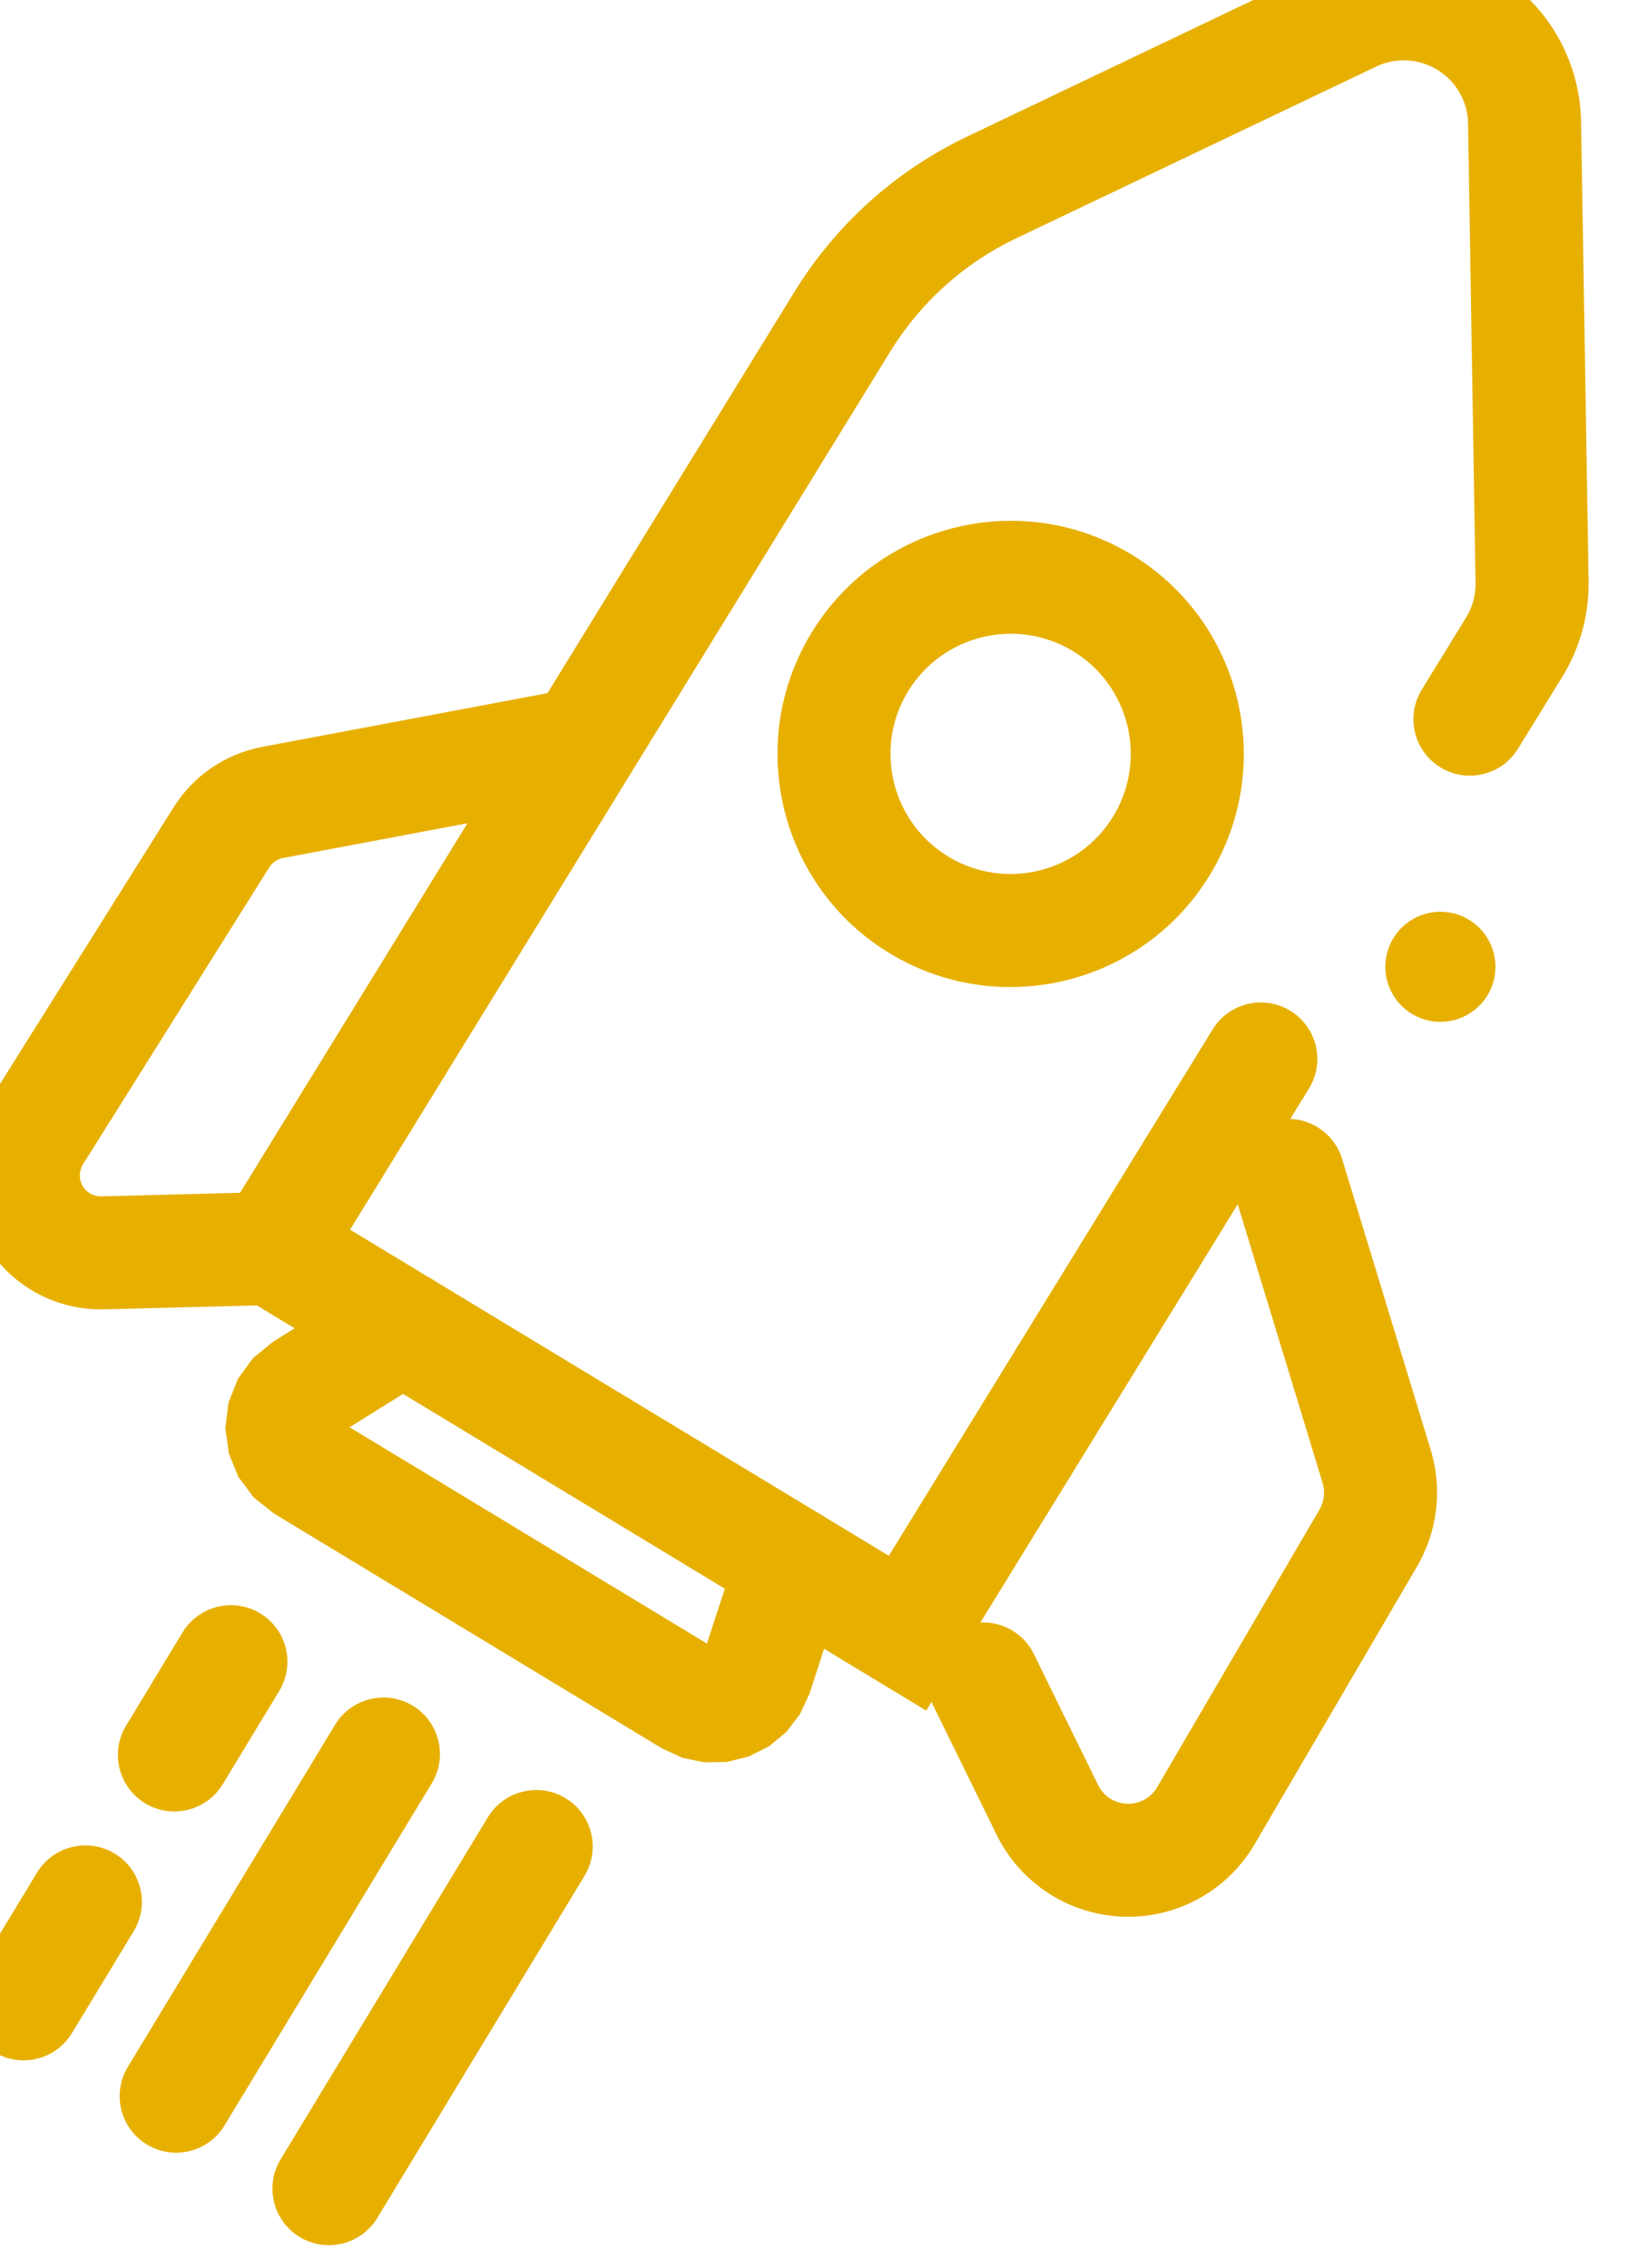 <svg xmlns="http://www.w3.org/2000/svg" xmlns:xlink="http://www.w3.org/1999/xlink" xmlns:serif="http://www.serif.com/" width="100%" height="100%" viewBox="0 0 150 209" xml:space="preserve" style="fill-rule:evenodd;clip-rule:evenodd;stroke-linejoin:round;stroke-miterlimit:2;">    <g transform="matrix(1,0,0,1,-4431.19,-206.375)">        <g transform="matrix(1,0,0,1,45.898,89.386)">            <g transform="matrix(2.159,1.307,-1.18,1.948,-4054.69,-8032)">                <g transform="matrix(0.396,0,0,0.377,1580.3,-1160.13)">                    <path d="M7565.67,6245.43C7565.67,6242.08 7568.01,6239.36 7570.88,6239.36C7573.76,6239.36 7576.09,6242.08 7576.09,6245.43L7576.09,6288.35C7576.09,6291.7 7573.76,6294.42 7570.88,6294.42C7568.01,6294.42 7565.67,6291.7 7565.67,6288.35L7565.67,6245.43Z" style="fill:rgb(231,176,0);"></path>                </g>                <g transform="matrix(0.396,0,0,0.377,1580.3,-1160.13)">                    <path d="M7570.88,6245.43L7570.88,6288.35" style="fill:none;"></path>                </g>                <g transform="matrix(0.396,0,0,0.377,1573.79,-1160.13)">                    <path d="M7565.67,6245.43C7565.67,6242.08 7568.01,6239.36 7570.88,6239.36C7573.76,6239.36 7576.09,6242.08 7576.09,6245.43L7576.09,6257.12C7576.09,6260.47 7573.76,6263.19 7570.88,6263.19C7568.01,6263.19 7565.67,6260.47 7565.67,6257.12L7565.67,6245.43Z" style="fill:rgb(231,176,0);"></path>                </g>                <g transform="matrix(0.396,0,0,0.377,1573.79,-1160.13)">                    <path d="M7570.88,6245.43L7570.88,6257.12" style="fill:none;"></path>                </g>                <g transform="matrix(0.396,0,0,0.377,1573.79,-1160.13)">                    <path d="M7565.67,6275.57C7565.67,6272.22 7568.01,6269.5 7570.88,6269.5C7573.76,6269.5 7576.09,6272.22 7576.09,6275.57L7576.09,6288.35C7576.09,6291.7 7573.76,6294.42 7570.88,6294.42C7568.01,6294.42 7565.67,6291.7 7565.67,6288.35L7565.67,6275.57Z" style="fill:rgb(231,176,0);"></path>                </g>                <g transform="matrix(0.396,0,0,0.377,1573.79,-1160.13)">                    <path d="M7570.88,6275.57L7570.88,6288.35" style="fill:none;"></path>                </g>                <g transform="matrix(0.396,0,0,0.377,1586.82,-1160.13)">                    <path d="M7565.67,6245.43C7565.67,6242.08 7568.01,6239.36 7570.88,6239.36C7573.76,6239.36 7576.09,6242.08 7576.09,6245.43L7576.09,6288.35C7576.09,6291.7 7573.76,6294.42 7570.88,6294.42C7568.01,6294.42 7565.67,6291.7 7565.67,6288.35L7565.67,6245.43Z" style="fill:rgb(231,176,0);"></path>                </g>                <g transform="matrix(0.396,0,0,0.377,1586.82,-1160.13)">                    <path d="M7570.88,6245.43L7570.88,6288.35" style="fill:none;"></path>                </g>                <g transform="matrix(0.396,0,0,0.439,1580.97,-1549.52)">                    <path d="M7550.91,6226.23L7589.42,6226.23L7587.27,6217.02C7586.61,6214.23 7588.35,6211.42 7591.15,6210.77C7593.95,6210.11 7596.75,6211.85 7597.41,6214.65L7599.89,6225.24L7600.13,6227.32L7599.91,6229.39L7599.23,6231.35L7598.12,6233.13L7596.64,6234.61L7594.89,6235.72L7592.93,6236.41L7590.85,6236.64L7549.06,6236.64L7546.7,6236.34L7544.53,6235.46L7542.65,6234.07L7541.15,6232.22L7540.18,6230.05L7539.79,6227.73L7539.99,6225.4L7540.78,6223.16L7545.69,6213.48C7546.99,6210.92 7550.13,6209.89 7552.69,6211.19C7555.26,6212.49 7556.28,6215.63 7554.98,6218.19L7550.91,6226.23Z" style="fill:rgb(231,176,0);"></path>                </g>                <g transform="matrix(0.396,0,0,0.439,1584.25,-1548.19)">                    <path d="M7562.59,6117.08C7574.45,6117.08 7584.08,6126.71 7584.08,6138.57C7584.08,6150.43 7574.45,6160.06 7562.59,6160.06C7550.73,6160.06 7541.1,6150.43 7541.1,6138.57C7541.1,6126.71 7550.73,6117.08 7562.59,6117.08ZM7562.59,6127.49C7556.48,6127.49 7551.51,6132.46 7551.51,6138.57C7551.51,6144.68 7556.48,6149.64 7562.59,6149.64C7568.7,6149.64 7573.66,6144.68 7573.66,6138.57C7573.66,6132.46 7568.7,6127.49 7562.59,6127.49Z" style="fill:rgb(231,176,0);"></path>                </g>                <g transform="matrix(0.396,0,0,0.439,1580.97,-1549.52)">                    <path d="M7610.63,6116.98C7610.61,6119.86 7608.26,6122.17 7605.39,6122.15C7602.52,6122.13 7600.2,6119.78 7600.22,6116.91L7600.27,6109.11C7600.28,6107.99 7599.97,6106.89 7599.37,6105.94L7576.83,6070.07C7575.76,6068.36 7573.89,6067.32 7571.88,6067.3C7569.86,6067.28 7567.97,6068.28 7566.86,6069.97L7546.65,6100.73C7543.76,6105.14 7542.2,6110.29 7542.16,6115.56C7542.16,6115.56 7541.51,6210.63 7541.51,6210.63L7599.57,6210.63L7599.96,6153.67C7599.98,6150.8 7602.33,6148.48 7605.21,6148.5C7608.08,6148.52 7610.4,6150.87 7610.38,6153.74L7609.91,6221.05L7531.02,6221.05L7531.75,6115.49C7531.8,6108.21 7533.95,6101.1 7537.95,6095.01L7558.15,6064.25C7561.21,6059.6 7566.42,6056.83 7571.98,6056.88C7577.54,6056.94 7582.69,6059.82 7585.65,6064.53L7608.19,6100.39C7609.84,6103.03 7610.71,6106.07 7610.69,6109.18L7610.63,6116.98Z" style="fill:rgb(231,176,0);"></path>                </g>                <g transform="matrix(0.396,0,0,0.439,1580.97,-1549.52)">                    <path d="M7532.79,6157.71C7534.93,6155.79 7538.22,6155.97 7540.14,6158.11C7542.06,6160.25 7541.88,6163.55 7539.74,6165.47L7518.48,6184.52C7518.07,6184.88 7517.84,6185.39 7517.83,6185.92L7517.33,6218.22C7517.32,6218.93 7517.7,6219.59 7518.32,6219.94C7518.94,6220.28 7519.7,6220.26 7520.3,6219.88L7533.45,6211.45C7535.87,6209.9 7539.1,6210.61 7540.65,6213.03C7542.2,6215.45 7541.49,6218.67 7539.07,6220.22L7525.92,6228.65C7522.09,6231.1 7517.22,6231.25 7513.25,6229.04C7509.28,6226.82 7506.84,6222.61 7506.91,6218.06L7507.42,6185.76C7507.47,6182.32 7508.96,6179.06 7511.52,6176.76L7532.79,6157.71Z" style="fill:rgb(231,176,0);"></path>                </g>                <g transform="matrix(-0.396,0,0,0.439,7580.03,-1549.52)">                    <path d="M7539.74,6165.47C7541.88,6163.55 7542.06,6160.25 7540.14,6158.11C7538.22,6155.97 7534.93,6155.79 7532.79,6157.71L7511.9,6176.42C7509.1,6178.93 7507.47,6182.5 7507.41,6186.27L7506.95,6215.91C7506.87,6220.88 7509.53,6225.49 7513.88,6227.91C7518.22,6230.33 7523.54,6230.17 7527.73,6227.49L7539.07,6220.22C7541.49,6218.67 7542.2,6215.45 7540.65,6213.03C7539.1,6210.61 7535.87,6209.9 7533.45,6211.45L7522.11,6218.72C7521.15,6219.33 7519.94,6219.37 7518.94,6218.81C7517.95,6218.26 7517.34,6217.21 7517.36,6216.07L7517.82,6186.43C7517.84,6185.57 7518.21,6184.75 7518.85,6184.18L7539.74,6165.47Z" style="fill:rgb(231,176,0);"></path>                </g>                <g transform="matrix(1.175,0,0,1.302,-1773.17,-295.879)">                    <circle cx="5420.98" cy="1106.67" r="1.71" style="fill:rgb(231,176,0);"></circle>                </g>            </g>        </g>    </g></svg>